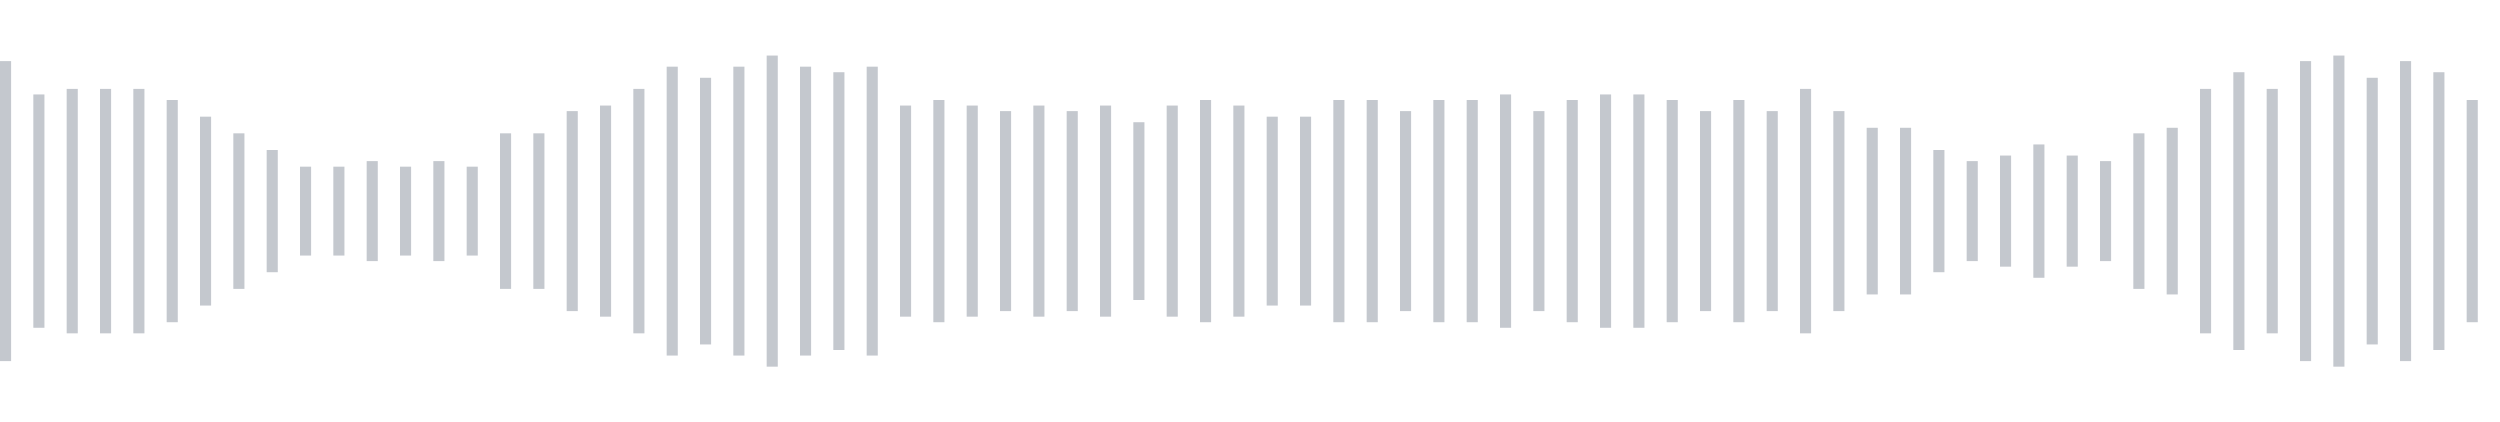 <svg xmlns="http://www.w3.org/2000/svg" xmlns:xlink="http://www.w3/org/1999/xlink" viewBox="0 0 225 38" preserveAspectRatio="none" width="100%" height="100%" fill="#C4C8CE"><g id="waveform-38e9900b-a0f7-4c3e-b86a-4f92b11dbcd8"><rect x="0" y="5.5" width="1" height="27"/><rect x="3" y="8.5" width="1" height="21"/><rect x="6" y="8.0" width="1" height="22"/><rect x="9" y="8.0" width="1" height="22"/><rect x="12" y="8.0" width="1" height="22"/><rect x="15" y="9.0" width="1" height="20"/><rect x="18" y="10.5" width="1" height="17"/><rect x="21" y="12.0" width="1" height="14"/><rect x="24" y="13.5" width="1" height="11"/><rect x="27" y="15.0" width="1" height="8"/><rect x="30" y="15.0" width="1" height="8"/><rect x="33" y="14.5" width="1" height="9"/><rect x="36" y="15.0" width="1" height="8"/><rect x="39" y="14.5" width="1" height="9"/><rect x="42" y="15.0" width="1" height="8"/><rect x="45" y="12.0" width="1" height="14"/><rect x="48" y="12.0" width="1" height="14"/><rect x="51" y="10.0" width="1" height="18"/><rect x="54" y="9.5" width="1" height="19"/><rect x="57" y="8.0" width="1" height="22"/><rect x="60" y="6.0" width="1" height="26"/><rect x="63" y="7.0" width="1" height="24"/><rect x="66" y="6.0" width="1" height="26"/><rect x="69" y="5.0" width="1" height="28"/><rect x="72" y="6.0" width="1" height="26"/><rect x="75" y="6.5" width="1" height="25"/><rect x="78" y="6.0" width="1" height="26"/><rect x="81" y="9.5" width="1" height="19"/><rect x="84" y="9.0" width="1" height="20"/><rect x="87" y="9.5" width="1" height="19"/><rect x="90" y="10.0" width="1" height="18"/><rect x="93" y="9.5" width="1" height="19"/><rect x="96" y="10.0" width="1" height="18"/><rect x="99" y="9.5" width="1" height="19"/><rect x="102" y="11.0" width="1" height="16"/><rect x="105" y="9.5" width="1" height="19"/><rect x="108" y="9.0" width="1" height="20"/><rect x="111" y="9.5" width="1" height="19"/><rect x="114" y="10.5" width="1" height="17"/><rect x="117" y="10.5" width="1" height="17"/><rect x="120" y="9.0" width="1" height="20"/><rect x="123" y="9.0" width="1" height="20"/><rect x="126" y="10.0" width="1" height="18"/><rect x="129" y="9.0" width="1" height="20"/><rect x="132" y="9.0" width="1" height="20"/><rect x="135" y="8.5" width="1" height="21"/><rect x="138" y="10.0" width="1" height="18"/><rect x="141" y="9.0" width="1" height="20"/><rect x="144" y="8.5" width="1" height="21"/><rect x="147" y="8.5" width="1" height="21"/><rect x="150" y="9.0" width="1" height="20"/><rect x="153" y="10.0" width="1" height="18"/><rect x="156" y="9.0" width="1" height="20"/><rect x="159" y="10.0" width="1" height="18"/><rect x="162" y="8.0" width="1" height="22"/><rect x="165" y="10.0" width="1" height="18"/><rect x="168" y="11.5" width="1" height="15"/><rect x="171" y="11.5" width="1" height="15"/><rect x="174" y="13.5" width="1" height="11"/><rect x="177" y="14.5" width="1" height="9"/><rect x="180" y="14.0" width="1" height="10"/><rect x="183" y="13.0" width="1" height="12"/><rect x="186" y="14.0" width="1" height="10"/><rect x="189" y="14.5" width="1" height="9"/><rect x="192" y="12.0" width="1" height="14"/><rect x="195" y="11.5" width="1" height="15"/><rect x="198" y="8.0" width="1" height="22"/><rect x="201" y="6.5" width="1" height="25"/><rect x="204" y="8.0" width="1" height="22"/><rect x="207" y="5.5" width="1" height="27"/><rect x="210" y="5.0" width="1" height="28"/><rect x="213" y="7.0" width="1" height="24"/><rect x="216" y="5.5" width="1" height="27"/><rect x="219" y="6.5" width="1" height="25"/><rect x="222" y="9.0" width="1" height="20"/></g></svg>
